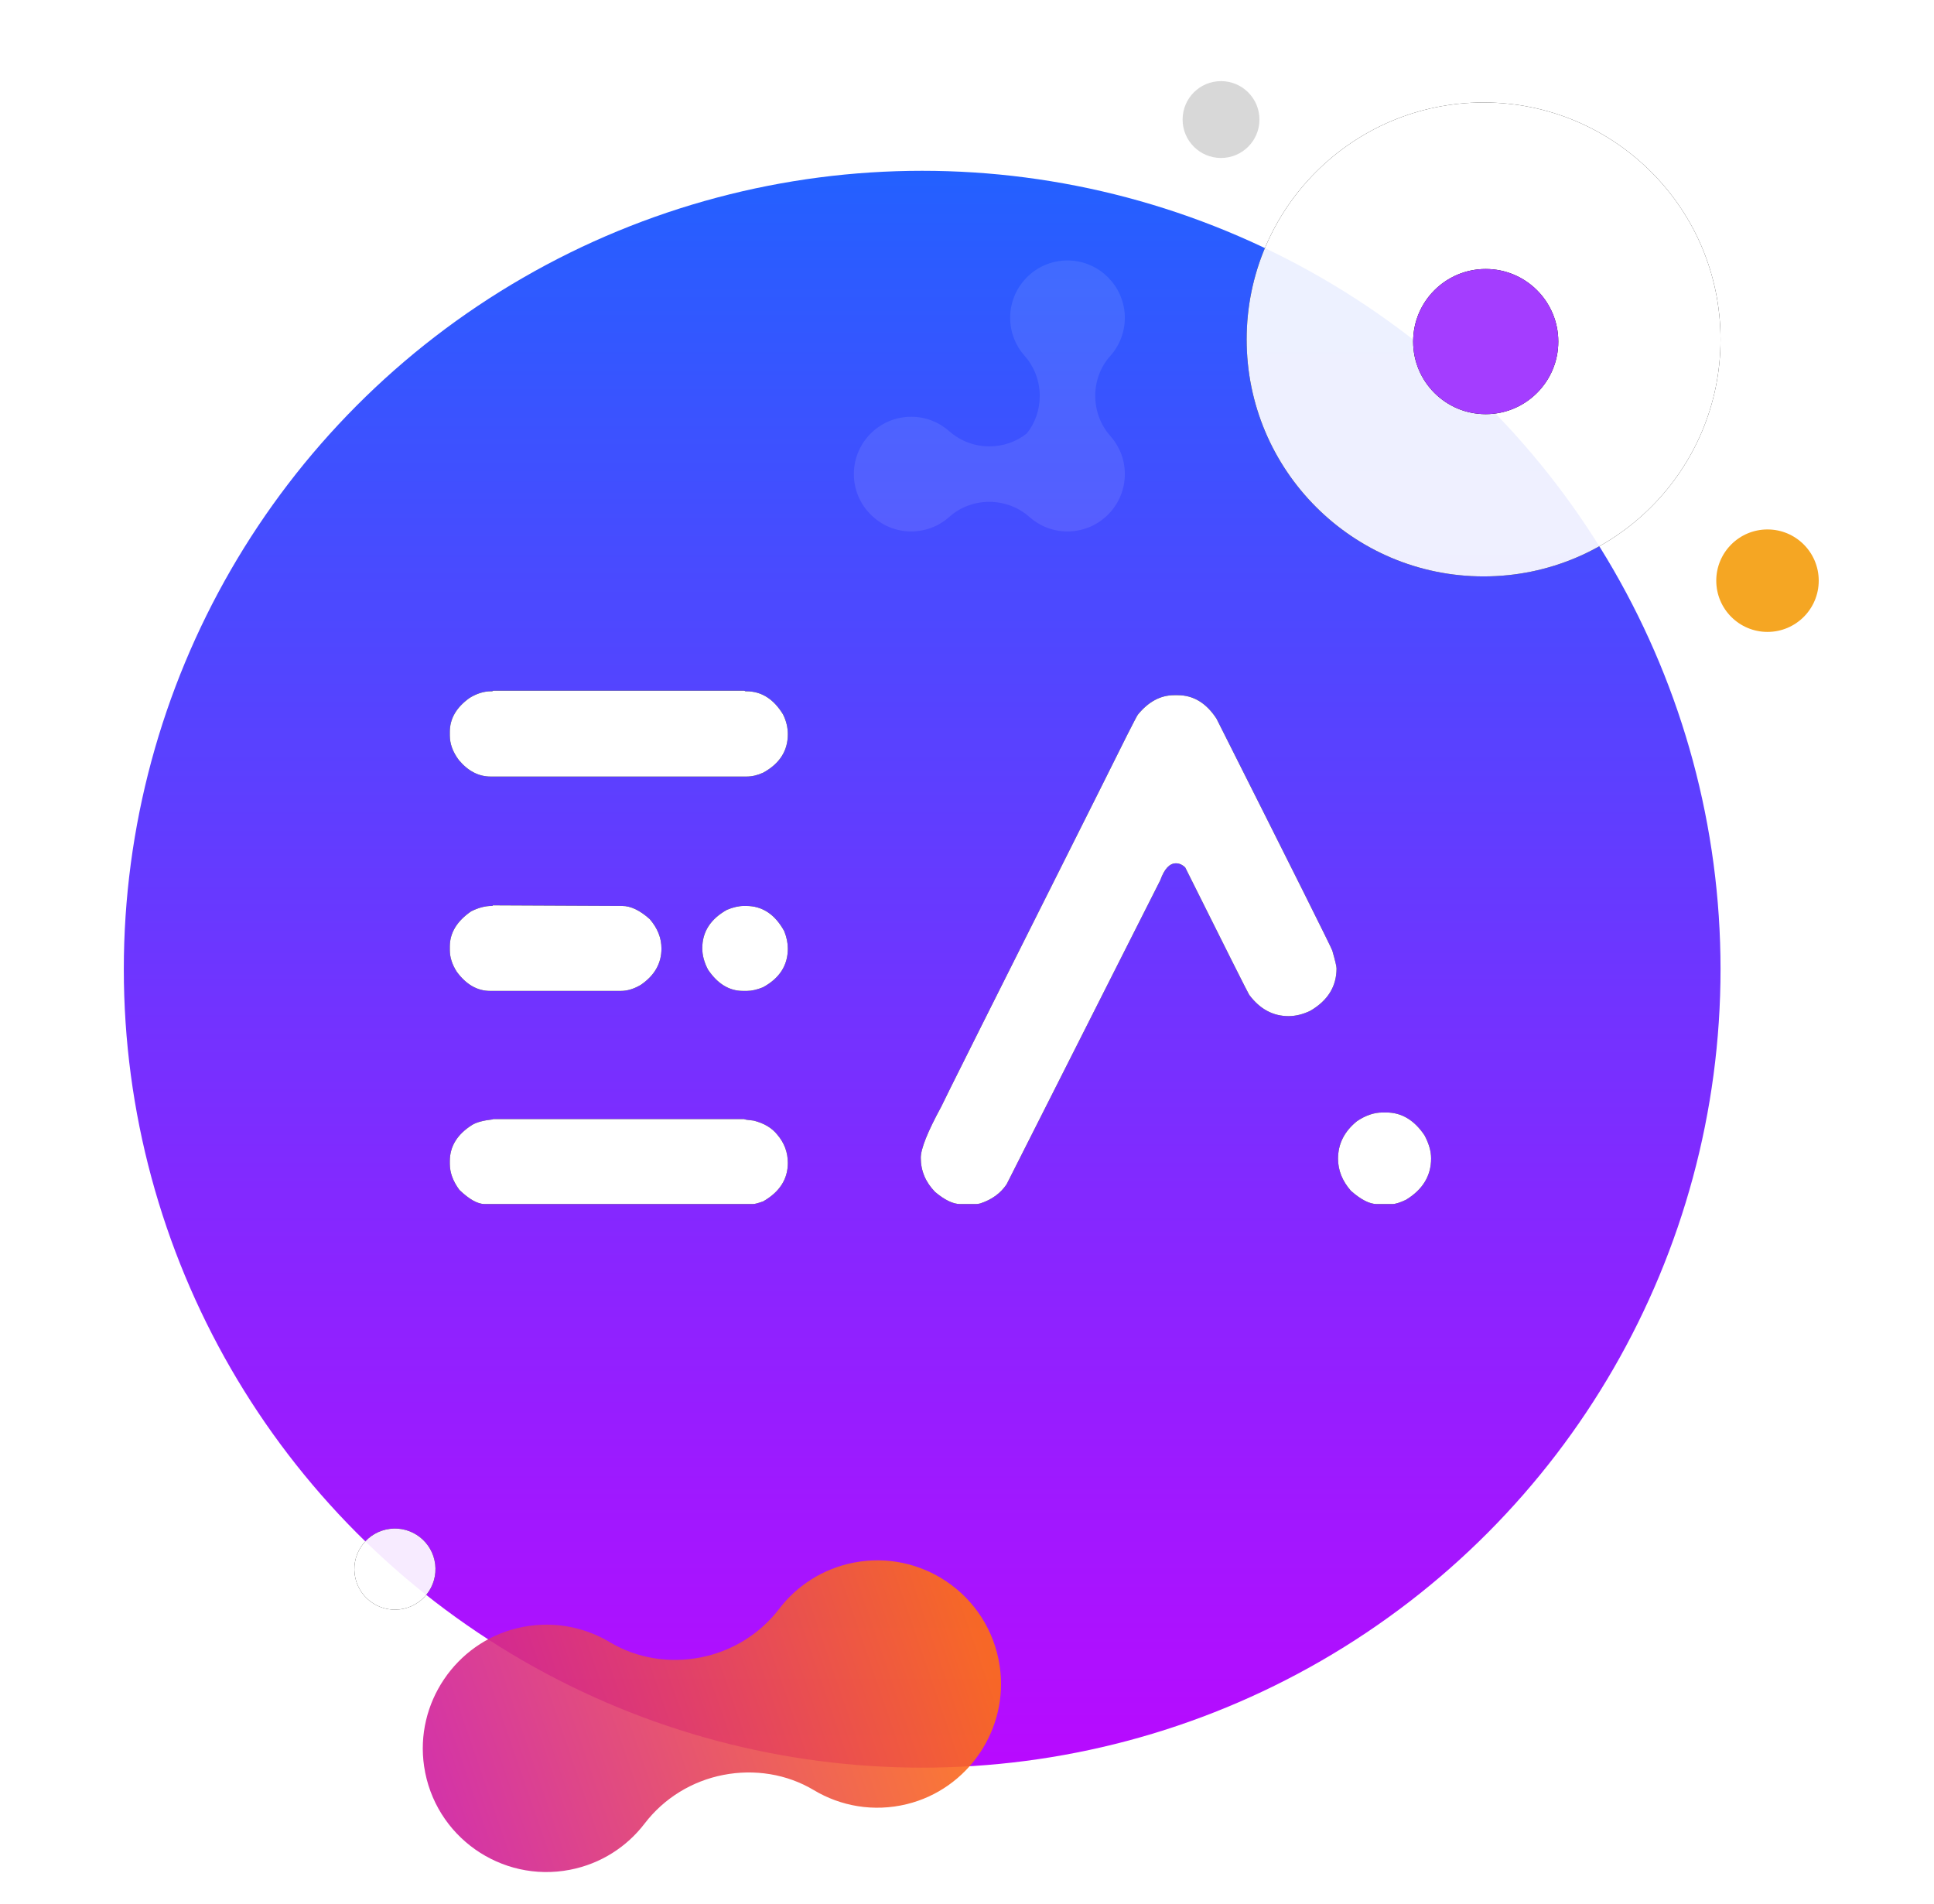 <svg xmlns="http://www.w3.org/2000/svg" xmlns:xlink="http://www.w3.org/1999/xlink" width="453px" height="446px" viewBox="0 0 453 446"><title>EA Logo</title><desc>Created with Sketch.</desc><defs><linearGradient x1="50%" y1="0%" x2="50%" y2="100%" id="linearGradient-1"><stop stop-color="#2460FF" offset="0%"></stop><stop stop-color="#B80AFF" offset="100%"></stop></linearGradient><path d="M86.558,142.766 L145.339,142.766 L145.62,142.906 L145.831,142.906 C149.347,142.906 152.206,144.711 154.409,148.32 C155.159,149.82 155.534,151.367 155.534,152.961 C155.534,156.852 153.613,159.852 149.769,161.961 C148.456,162.57 147.144,162.875 145.831,162.875 L85.925,162.875 C83.112,162.875 80.628,161.586 78.472,159.008 C77.066,157.133 76.362,155.211 76.362,153.242 L76.362,152.398 C76.362,149.305 77.909,146.656 81.003,144.453 C82.691,143.422 84.355,142.906 85.995,142.906 L86.277,142.906 L86.558,142.766 Z M86.417,193.039 L116.722,193.18 C118.738,193.18 120.894,194.211 123.191,196.273 C125.019,198.383 125.933,200.68 125.933,203.164 C125.933,206.633 124.316,209.469 121.081,211.672 C119.487,212.609 117.941,213.078 116.441,213.078 L85.784,213.078 C82.784,213.078 80.183,211.578 77.98,208.578 C76.902,206.891 76.362,205.203 76.362,203.516 L76.362,202.672 C76.362,199.484 78.027,196.742 81.355,194.445 C83.042,193.602 84.636,193.18 86.136,193.18 L86.277,193.18 C86.37,193.18 86.417,193.133 86.417,193.039 Z M145.269,193.18 L145.761,193.18 C149.558,193.18 152.534,195.148 154.691,199.086 C155.253,200.492 155.534,201.852 155.534,203.164 C155.534,207.102 153.589,210.125 149.698,212.234 C148.292,212.797 147.05,213.078 145.972,213.078 L144.988,213.078 C141.8,213.078 139.081,211.414 136.831,208.086 C135.941,206.398 135.495,204.734 135.495,203.094 C135.495,199.25 137.417,196.25 141.261,194.094 C142.714,193.484 144.05,193.18 145.269,193.18 Z M86.558,243.102 L145.339,243.102 C145.339,243.195 146.066,243.312 147.519,243.453 C149.956,244.063 151.808,245.164 153.073,246.758 C154.714,248.68 155.534,250.883 155.534,253.367 C155.534,257.164 153.613,260.164 149.769,262.367 C148.597,262.789 147.8,263 147.378,263 L84.519,263 C82.878,263 80.909,261.898 78.612,259.695 C77.112,257.68 76.362,255.641 76.362,253.578 L76.362,252.945 C76.362,249.477 78.12,246.641 81.636,244.438 C82.667,243.828 84.261,243.406 86.417,243.172 C86.417,243.125 86.464,243.102 86.558,243.102 Z M246.019,143.82 L246.863,143.82 C250.519,143.82 253.542,145.648 255.933,149.305 C273.792,184.789 282.839,202.906 283.073,203.656 C283.73,205.953 284.058,207.336 284.058,207.805 C284.058,212.023 282.019,215.328 277.941,217.719 C276.206,218.563 274.495,218.984 272.808,218.984 C269.152,218.984 266.081,217.32 263.597,213.992 C263.316,213.57 258.323,203.633 248.62,184.18 C247.964,183.523 247.238,183.195 246.441,183.195 C244.941,183.195 243.722,184.508 242.784,187.133 L206.784,258.359 C205.378,260.469 203.316,261.969 200.597,262.859 C200.222,262.953 199.894,263 199.613,263 L195.886,263 C194.245,263 192.3,262.063 190.05,260.188 C187.8,257.891 186.675,255.219 186.675,252.172 C186.675,250.062 188.269,246.078 191.456,240.219 C191.456,240.078 203.878,215.258 228.722,165.758 C234.159,154.789 237.089,149 237.511,148.391 C239.995,145.344 242.831,143.82 246.019,143.82 Z M294.816,241.555 L295.73,241.555 C299.292,241.555 302.269,243.336 304.659,246.898 C305.691,248.82 306.206,250.625 306.206,252.312 C306.206,256.391 304.238,259.625 300.3,262.016 C298.894,262.672 297.839,263 297.136,263 L293.48,263 C291.792,263 289.777,261.969 287.433,259.906 C285.417,257.609 284.409,255.102 284.409,252.383 C284.409,248.914 285.886,245.984 288.839,243.594 C290.855,242.234 292.847,241.555 294.816,241.555 Z" id="path-2"></path><filter x="-17.6%" y="-21.2%" width="135.2%" height="167.4%" filterUnits="objectBoundingBox" id="filter-3"></filter><circle id="path-4" cx="318.5" cy="60.5" r="55.5"></circle><filter x="-65.8%" y="-44.1%" width="222.5%" height="222.5%" filterUnits="objectBoundingBox" id="filter-5"></filter><circle id="path-6" cx="319" cy="61" r="17"></circle><filter x="-152.9%" y="-111.8%" width="388.2%" height="388.2%" filterUnits="objectBoundingBox" id="filter-7"></filter><circle id="path-8" cx="63.5" cy="348.5" r="9.5"></circle><filter x="-147.4%" y="-89.5%" width="363.2%" height="363.2%" filterUnits="objectBoundingBox" id="filter-9"></filter><linearGradient x1="79.408%" y1="0%" x2="6.263%" y2="100%" id="linearGradient-10"><stop stop-color="#FF710F" offset="0%"></stop><stop stop-color="#CB16A9" offset="100%"></stop></linearGradient></defs><g id="EA-Logo" stroke="none" stroke-width="1" fill="none" fill-rule="evenodd"><g id="Group-5" transform="translate(29, 19)"><circle id="Oval-2" fill="url(#linearGradient-1)" cx="187" cy="208" r="187"></circle><g id="EA"><use fill="black" fill-opacity="1" filter="url(#filter-3)" xlink:href="#path-2"></use><use fill="#FFFFFF" fill-rule="evenodd" xlink:href="#path-2"></use></g><g id="Oval-3" opacity="0.913"><use fill="black" fill-opacity="1" filter="url(#filter-5)" xlink:href="#path-4"></use><use fill="#FFFFFF" fill-rule="evenodd" xlink:href="#path-4"></use></g><g id="Oval-3"><use fill="black" fill-opacity="1" filter="url(#filter-7)" xlink:href="#path-6"></use><use fill="#A43DFF" fill-rule="evenodd" xlink:href="#path-6"></use></g><g id="Oval-3-Copy-2" opacity="0.913" transform="translate(63.5, 348.5) rotate(-7) translate(-63.5, -348.5) "><use fill="black" fill-opacity="1" filter="url(#filter-9)" xlink:href="#path-8"></use><use fill="#FFFFFF" fill-rule="evenodd" xlink:href="#path-8"></use></g><circle id="Oval-3-Copy-4" fill="#F5A623" cx="385" cy="117" r="12"></circle><circle id="Oval-3-Copy-5" fill="#D8D8D8" cx="257" cy="9" r="9"></circle><path d="M145.183,334.549 C139.966,339.765 137.157,346.476 136.753,353.301 C136.312,360.746 133.114,367.76 127.84,373.033 C122.604,378.27 115.654,381.543 108.26,381.942 C100.953,382.336 93.769,385.48 88.393,391.383 C83.408,396.857 80.91,403.834 80.899,410.813 L80.899,410.915 C80.911,417.899 83.414,424.878 88.406,430.352 C99.617,442.645 118.684,442.977 130.316,431.343 C135.533,426.127 138.341,419.418 138.746,412.591 C139.186,405.145 142.384,398.132 147.659,392.857 C152.895,387.62 159.844,384.35 167.239,383.951 C174.544,383.557 181.73,380.41 187.105,374.509 C192.077,369.049 194.576,362.093 194.599,355.131 L194.599,354.935 C194.576,347.965 192.074,341.002 187.093,335.541 C181.332,329.224 173.498,326.066 165.664,326.066 C158.252,326.066 150.839,328.893 145.183,334.549" id="Fill-1" fill="url(#linearGradient-10)" opacity="0.898" transform="translate(137.749, 382.946) rotate(34) translate(-137.749, -382.946) "></path><path d="M220.973,42 C213.585,42.035 207.61,48.035 207.61,55.43 C207.61,58.85 208.888,61.971 210.993,64.341 C213.29,66.927 214.541,70.274 214.541,73.732 L214.54,73.732 C214.54,76.922 213.5,80.038 211.514,82.514 C209.038,84.5 205.921,85.541 202.732,85.541 C199.273,85.541 195.926,84.29 193.341,81.994 C190.97,79.888 187.85,78.609 184.43,78.609 C176.802,78.609 170.66,84.969 171.015,92.675 C171.331,99.551 176.909,105.132 183.785,105.454 C187.484,105.627 190.87,104.303 193.394,102.036 C195.95,99.743 199.301,98.537 202.734,98.537 C206.192,98.537 209.54,99.788 212.126,102.085 C214.495,104.189 217.615,105.469 221.036,105.469 C222.733,105.469 224.355,105.152 225.85,104.578 C225.857,104.576 225.864,104.574 225.87,104.57 C226.072,104.492 226.272,104.411 226.468,104.323 C226.486,104.315 226.502,104.307 226.52,104.299 C226.706,104.216 226.889,104.13 227.071,104.038 C227.098,104.024 227.126,104.009 227.153,103.995 C227.323,103.908 227.49,103.818 227.657,103.725 C227.694,103.704 227.73,103.681 227.766,103.659 C227.921,103.569 228.074,103.479 228.224,103.384 C228.271,103.355 228.316,103.323 228.362,103.292 C228.5,103.202 228.638,103.111 228.773,103.017 C228.829,102.977 228.883,102.936 228.937,102.896 C229.059,102.806 229.182,102.717 229.302,102.623 C229.367,102.572 229.428,102.52 229.492,102.468 C229.599,102.381 229.706,102.295 229.81,102.205 C229.883,102.143 229.953,102.077 230.024,102.013 C230.116,101.931 230.208,101.848 230.297,101.763 C230.378,101.687 230.453,101.608 230.531,101.531 C230.609,101.454 230.687,101.377 230.763,101.298 C230.848,101.208 230.93,101.116 231.013,101.024 C231.077,100.952 231.142,100.883 231.205,100.811 C231.295,100.706 231.381,100.599 231.468,100.492 C231.519,100.429 231.573,100.366 231.622,100.302 C231.716,100.182 231.806,100.06 231.895,99.938 C231.935,99.882 231.977,99.829 232.016,99.774 C232.111,99.639 232.202,99.501 232.292,99.362 C232.322,99.317 232.354,99.271 232.384,99.224 C232.479,99.074 232.57,98.921 232.659,98.767 C232.68,98.73 232.703,98.694 232.724,98.656 C232.819,98.491 232.907,98.322 232.995,98.152 C233.009,98.125 233.023,98.099 233.038,98.071 C233.13,97.89 233.215,97.707 233.299,97.519 C233.306,97.503 233.315,97.486 233.322,97.469 C233.41,97.272 233.492,97.072 233.57,96.871 L233.579,96.851 C234.153,95.356 234.468,93.733 234.468,92.037 C234.468,88.617 233.19,85.496 231.084,83.125 C228.788,80.54 227.537,77.191 227.537,73.733 C227.537,70.301 228.742,66.949 231.036,64.395 C233.303,61.87 234.626,58.484 234.454,54.786 C234.132,47.91 228.551,42.332 221.674,42.015 C221.487,42.006 221.3,42.001 221.114,42 L220.973,42 Z" id="Fill-1" fill="#FFFFFF" opacity="0.097"></path></g></g></svg>